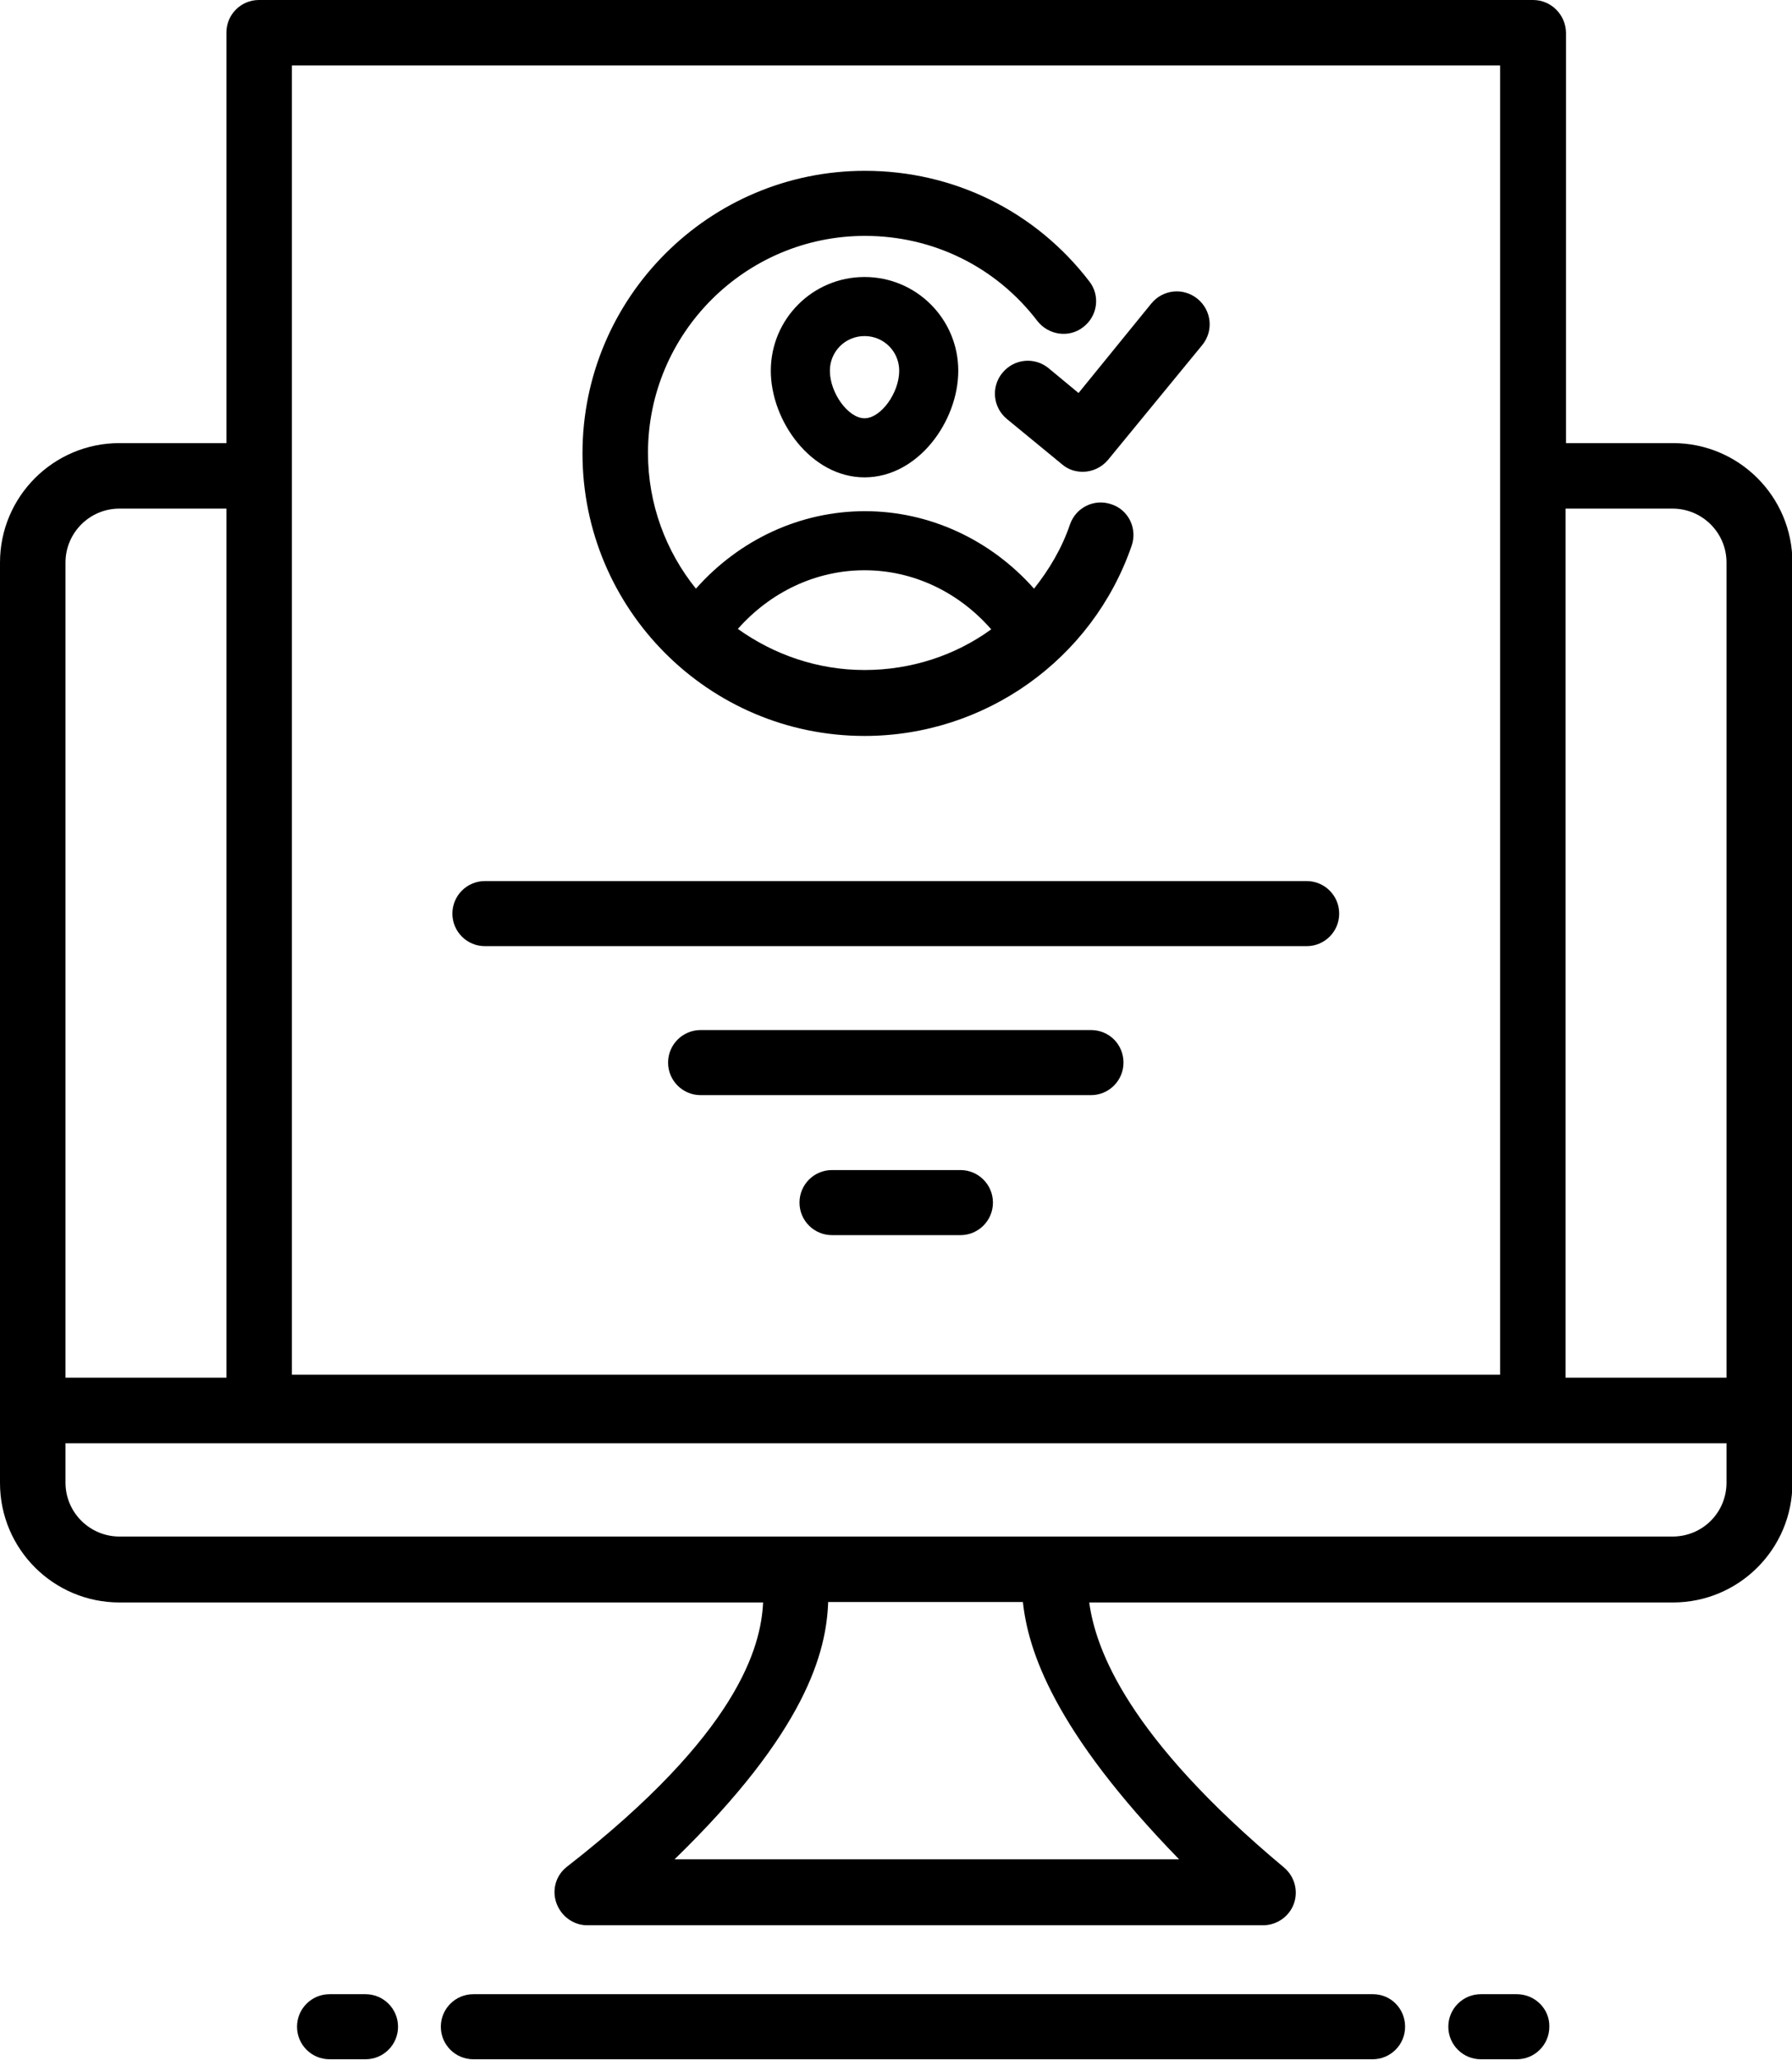 <?xml version="1.0" encoding="utf-8"?>
<!-- Generator: Adobe Illustrator 24.3.0, SVG Export Plug-In . SVG Version: 6.00 Build 0)  -->
<svg version="1.1" id="Layer_1" xmlns="http://www.w3.org/2000/svg" xmlns:xlink="http://www.w3.org/1999/xlink" x="0px" y="0px"
	 viewBox="0 0 418.7 481.1" style="enable-background:new 0 0 418.7 481.1;" xml:space="preserve">
<g>
	<g>
		<path d="M320.8,465.8H110.6c-4.2,0-7.6,3.4-7.6,7.6s3.4,7.6,7.6,7.6h210.1c4.2,0,7.6-3.4,7.6-7.6S325,465.8,320.8,465.8z"/>
		<path d="M77,465.8c-4.2,0-7.6,3.4-7.6,7.6s3.4,7.6,7.6,7.6h8.4c4.2,0,7.6-3.4,7.6-7.6s-3.4-7.6-7.6-7.6H77z"/>
		<path d="M354.4,465.8H346c-4.2,0-7.6,3.4-7.6,7.6s3.4,7.6,7.6,7.6h8.4c4.2,0,7.6-3.4,7.6-7.6C362.1,469.2,358.6,465.8,354.4,465.8
			z"/>
	</g>
	<path d="M358.2,0H60.5c-4.2,0-7.6,3.4-7.6,7.6v95.9h-25C12.5,103.5,0,116,0,131.4v215c0,15.4,12.5,27.9,27.9,27.9h150.4
		c-0.5,10.3-5.7,30.5-45.8,61.7c-2.6,2-3.6,5.4-2.5,8.5c1.1,3.1,4,5.2,7.2,5.2H215h2.2h77.9c3.2,0,6.1-2,7.2-5s0.2-6.4-2.3-8.5
		c-36.5-30.5-44-50.9-45.5-61.9h136.4c15.4,0,27.9-12.5,27.9-27.9v-215c0-15.4-12.5-27.9-27.9-27.9h-25V7.6
		C365.8,3.4,362.4,0,358.2,0L358.2,0z M68.2,15.3h282.3v305.8H68.2V15.3z M27.9,118.8h25v203H15.3V131.4
		C15.3,124.5,20.9,118.8,27.9,118.8z M275.5,434.3h-58.4H215h-57.4c30.8-29.9,35.5-48.5,35.9-60.1H239
		C240.2,385.3,246,404,275.5,434.3L275.5,434.3z M390.8,358.9H27.9c-6.9,0-12.6-5.6-12.6-12.6v-9.2h388.1v9.2
		C403.4,353.3,397.8,358.9,390.8,358.9L390.8,358.9z M390.8,118.8c6.9,0,12.6,5.6,12.6,12.6v190.4h-37.6v-203H390.8z"/>
	<g>
		<path d="M113.3,221h192c4.2,0,7.6-3.4,7.6-7.6s-3.4-7.6-7.6-7.6h-192c-4.2,0-7.6,3.4-7.6,7.6C105.7,217.6,109.1,221,113.3,221z"/>
		<path d="M254.9,240.6h-91.2c-4.2,0-7.6,3.4-7.6,7.6s3.4,7.6,7.6,7.6h91.2c4.2,0,7.6-3.4,7.6-7.6S259.2,240.6,254.9,240.6z"/>
		<path d="M224.4,273.3h-30c-4.2,0-7.6,3.4-7.6,7.6s3.4,7.6,7.6,7.6h30c4.2,0,7.6-3.4,7.6-7.6C232,276.7,228.6,273.3,224.4,273.3z"
			/>
	</g>
	<g>
		<path d="M202,171.9c28.1,0,53.2-17.8,62.4-44.4c1.4-4-0.7-8.4-4.7-9.7c-4-1.4-8.3,0.7-9.7,4.7c-1.9,5.6-4.9,10.6-8.4,15
			c-10.1-11.4-24.4-18.1-39.5-18.1c-15.2,0-29.4,6.7-39.5,18.1c-7-8.7-11.2-19.7-11.2-31.7c0-28,22.8-50.7,50.7-50.7
			c15.9,0,30.6,7.2,40.3,19.9c2.6,3.3,7.4,4,10.7,1.4c3.4-2.6,4-7.4,1.4-10.7c-12.6-16.4-31.7-25.8-52.4-25.8c-36.4,0-66,29.6-66,66
			S165.6,171.9,202,171.9L202,171.9z M202,133.2c11.4,0,22,5.1,29.6,13.8c-8.4,6.1-18.7,9.5-29.6,9.5c-11,0-21.2-3.6-29.6-9.6
			C180,138.3,190.6,133.2,202,133.2L202,133.2z"/>
		<path d="M180.1,86.6c0,11.7,9.4,24.9,21.9,24.9c12.5,0,21.9-13.1,21.9-24.9c0-12.1-9.8-21.9-21.9-21.9S180.1,74.5,180.1,86.6
			L180.1,86.6z M210.1,86.6c0,5.2-4.3,11.1-8.1,11.1c-3.8,0-8.1-5.9-8.1-11.1c0-4.5,3.6-8.1,8.1-8.1S210.1,82.1,210.1,86.6z"/>
		<path d="M245,86c-3.3-2.7-8.1-2.2-10.8,1.1c-2.7,3.3-2.2,8.1,1.1,10.8l12.9,10.6c1.4,1.2,3.1,1.7,4.8,1.7c2.2,0,4.4-1,5.9-2.8
			l22-26.8c2.7-3.3,2.2-8.1-1.1-10.8c-3.3-2.7-8.1-2.2-10.8,1.1L252,91.8L245,86z"/>
	</g>
</g>
</svg>
